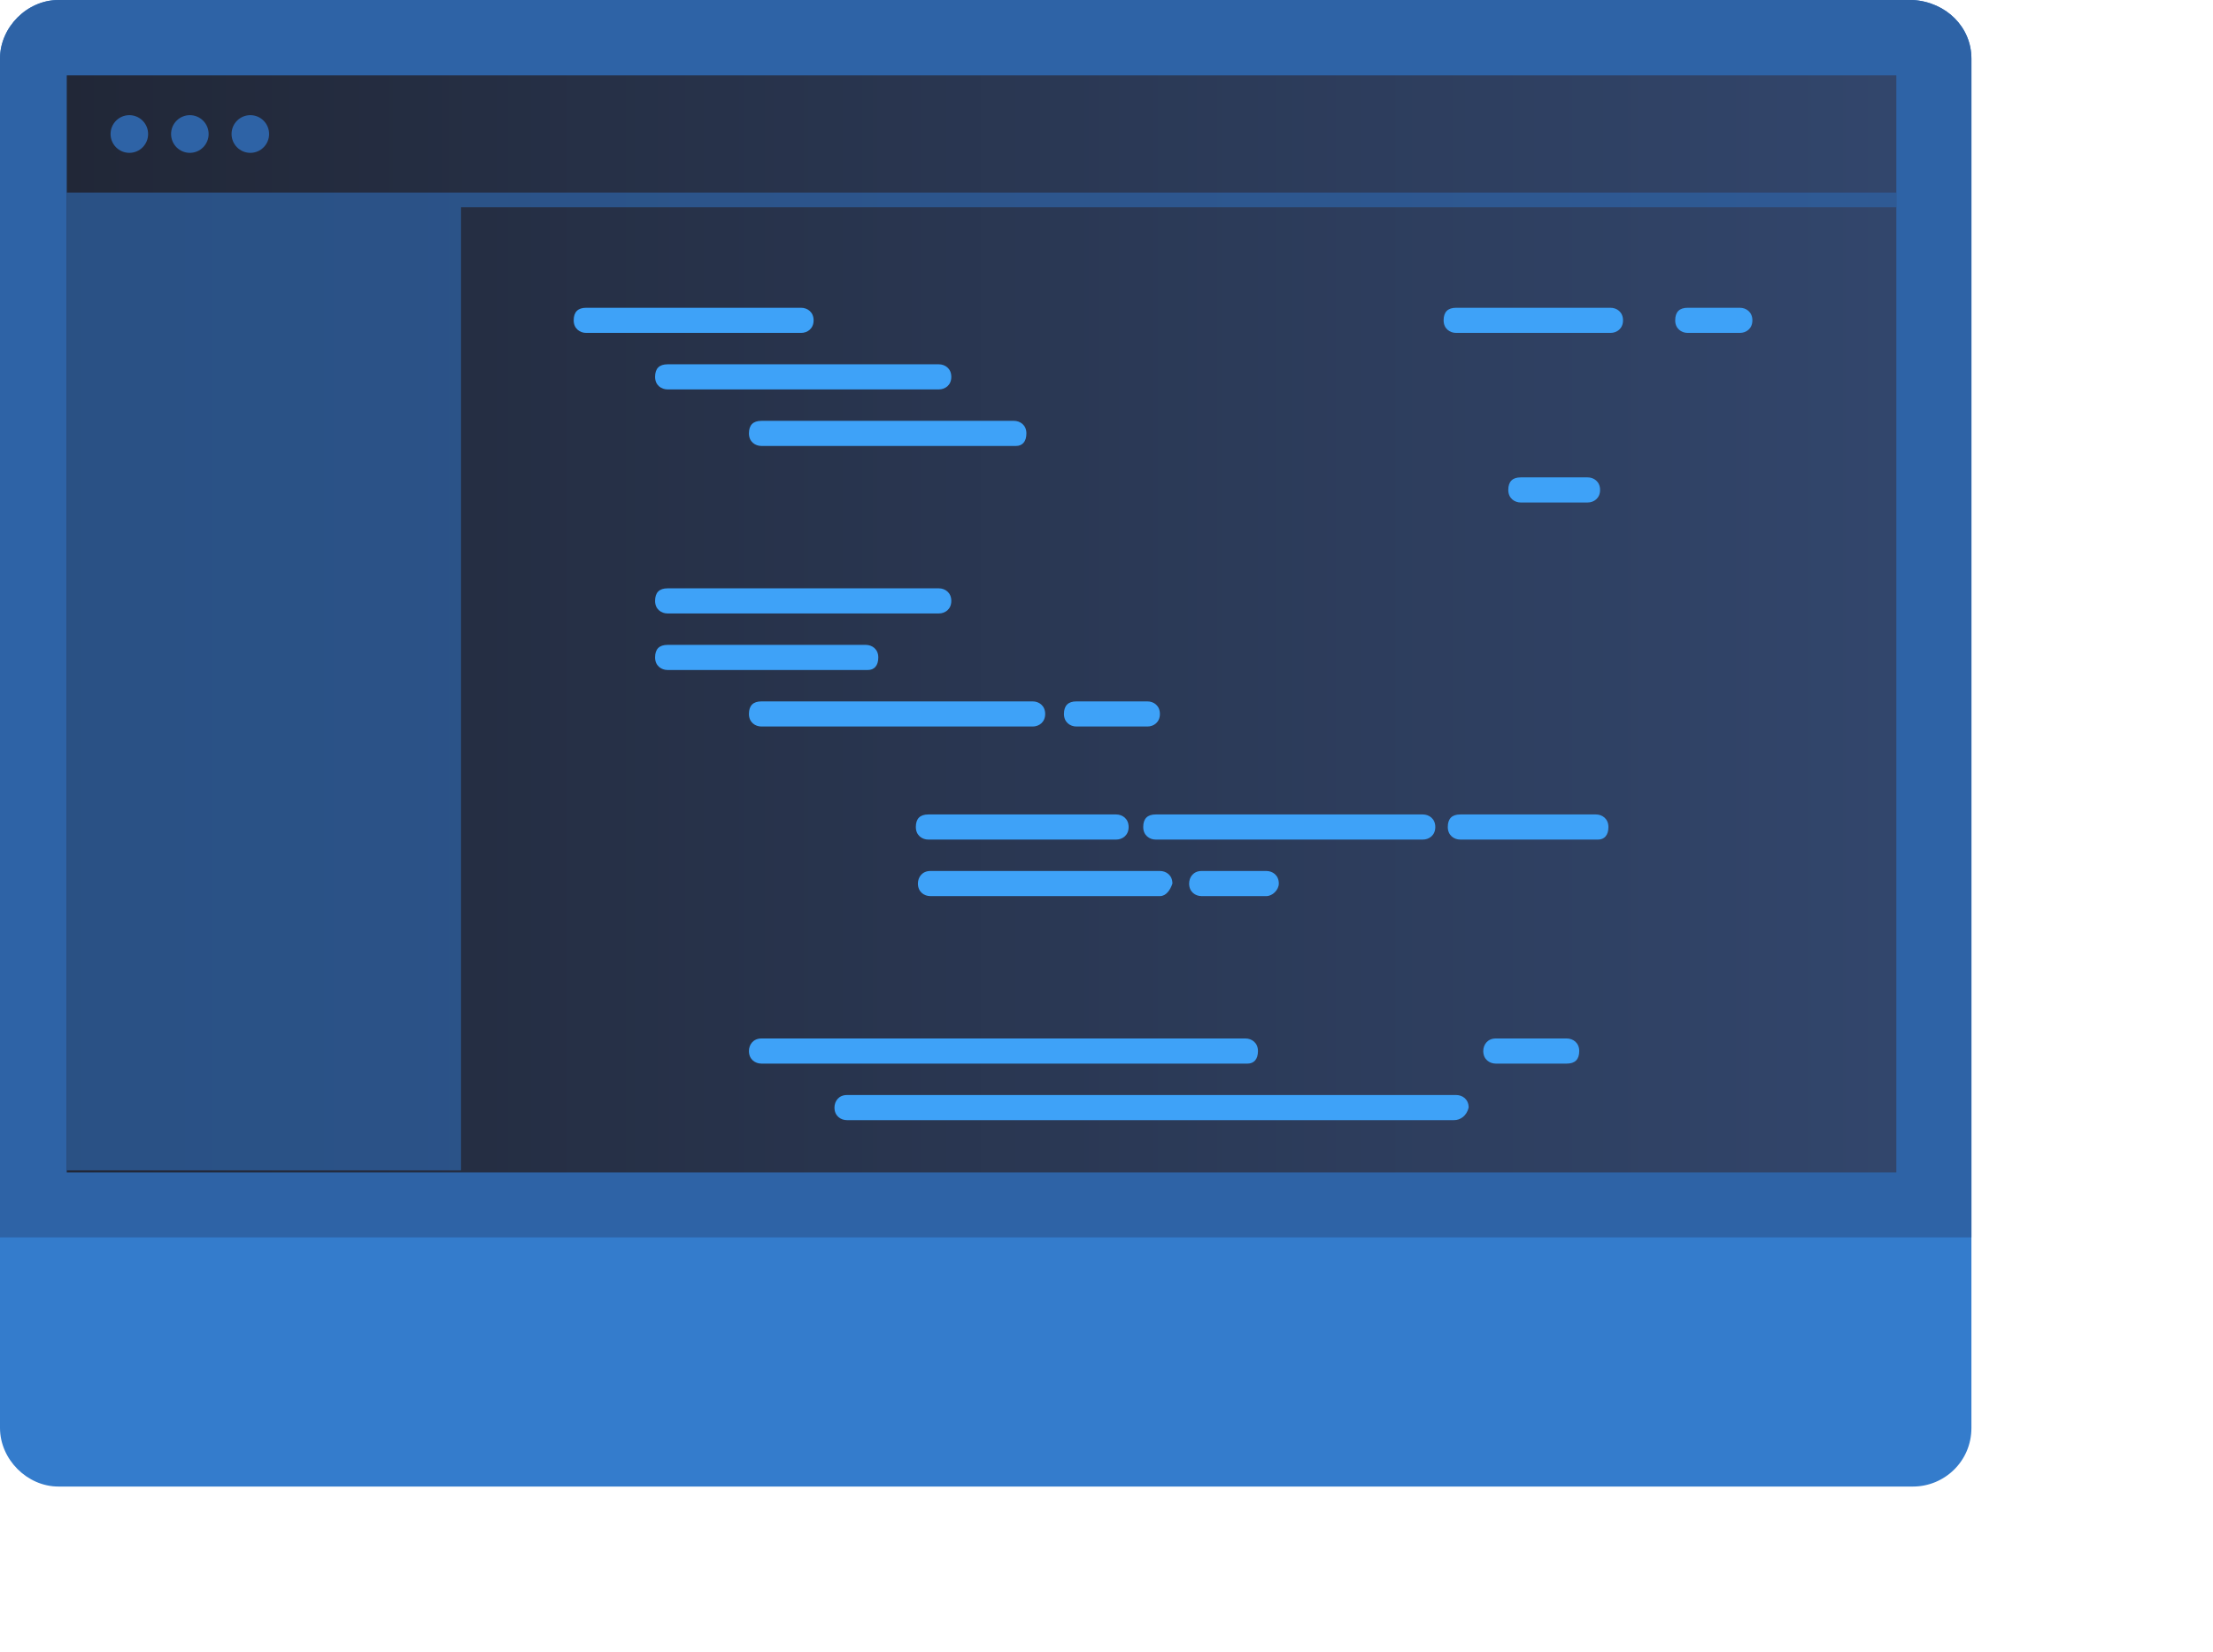 <svg width="134" height="100" viewBox="0 0 134 100" fill="none" xmlns="http://www.w3.org/2000/svg">
<path d="M119.372 3.549V86.451C119.372 88.479 117.73 90 115.835 90H3.537C1.642 90 0 88.352 0 86.451V3.549C0 1.648 1.642 0 3.537 0H115.835C117.856 0.127 119.372 1.648 119.372 3.549Z" fill="#347CCC"/>
<path d="M119.372 3.549V74.915H0V3.549C0 1.648 1.642 0 3.537 0H115.835C117.856 0.127 119.372 1.648 119.372 3.549Z" fill="#2E63A6"/>
<path d="M114.825 4.564H4.042V70.986H114.825V4.564Z" fill="url(#paint0_linear_201_9374)"/>
<path d="M7.832 9.254C8.46 9.254 8.969 8.743 8.969 8.113C8.969 7.483 8.46 6.972 7.832 6.972C7.204 6.972 6.695 7.483 6.695 8.113C6.695 8.743 7.204 9.254 7.832 9.254Z" fill="#2E63A6"/>
<path d="M11.496 9.254C12.124 9.254 12.633 8.743 12.633 8.113C12.633 7.483 12.124 6.972 11.496 6.972C10.868 6.972 10.359 7.483 10.359 8.113C10.359 8.743 10.868 9.254 11.496 9.254Z" fill="#2E63A6"/>
<path d="M15.158 9.254C15.786 9.254 16.294 8.743 16.294 8.113C16.294 7.483 15.786 6.972 15.158 6.972C14.53 6.972 14.021 7.483 14.021 8.113C14.021 8.743 14.53 9.254 15.158 9.254Z" fill="#2E63A6"/>
<path d="M48.507 20.155H35.496C35.117 20.155 34.738 19.901 34.738 19.395C34.738 18.887 34.991 18.634 35.496 18.634H48.507C48.886 18.634 49.265 18.887 49.265 19.395C49.265 19.901 48.886 20.155 48.507 20.155Z" fill="#3EA2F8"/>
<path d="M97.518 20.155H88.171C87.792 20.155 87.413 19.901 87.413 19.395C87.413 18.887 87.665 18.634 88.171 18.634H97.518C97.897 18.634 98.276 18.887 98.276 19.395C98.276 19.901 97.897 20.155 97.518 20.155Z" fill="#3EA2F8"/>
<path d="M105.352 20.155H102.194C101.815 20.155 101.436 19.901 101.436 19.395C101.436 18.887 101.688 18.634 102.194 18.634H105.352C105.731 18.634 106.109 18.887 106.109 19.395C106.109 19.901 105.731 20.155 105.352 20.155Z" fill="#3EA2F8"/>
<path d="M56.846 23.577H40.424C40.045 23.577 39.666 23.324 39.666 22.817C39.666 22.31 39.919 22.056 40.424 22.056H56.846C57.225 22.056 57.603 22.31 57.603 22.817C57.603 23.324 57.225 23.577 56.846 23.577Z" fill="#3EA2F8"/>
<path d="M56.846 37.141H40.424C40.045 37.141 39.666 36.888 39.666 36.381C39.666 35.874 39.919 35.62 40.424 35.62H56.846C57.225 35.62 57.603 35.874 57.603 36.381C57.603 36.888 57.225 37.141 56.846 37.141Z" fill="#3EA2F8"/>
<path d="M52.551 40.564H40.424C40.045 40.564 39.666 40.31 39.666 39.803C39.666 39.296 39.919 39.043 40.424 39.043H52.424C52.803 39.043 53.182 39.296 53.182 39.803C53.182 40.31 52.93 40.564 52.551 40.564Z" fill="#3EA2F8"/>
<path d="M61.518 27H46.107C45.728 27 45.349 26.747 45.349 26.24C45.349 25.733 45.602 25.479 46.107 25.479H61.392C61.771 25.479 62.15 25.733 62.15 26.24C62.15 26.747 61.897 27 61.518 27Z" fill="#3EA2F8"/>
<path d="M96.129 30.423H92.087C91.708 30.423 91.329 30.17 91.329 29.663C91.329 29.155 91.582 28.902 92.087 28.902H96.129C96.508 28.902 96.887 29.155 96.887 29.663C96.887 30.17 96.508 30.423 96.129 30.423Z" fill="#3EA2F8"/>
<path d="M88.045 67.817H51.286C50.907 67.817 50.528 67.564 50.528 67.057C50.528 66.676 50.781 66.296 51.286 66.296H88.172C88.551 66.296 88.93 66.55 88.93 67.057C88.803 67.564 88.424 67.817 88.045 67.817Z" fill="#3EA2F8"/>
<path d="M67.582 50.831H56.213C55.834 50.831 55.455 50.577 55.455 50.07C55.455 49.563 55.708 49.31 56.213 49.31H67.582C67.961 49.31 68.34 49.563 68.34 50.07C68.34 50.577 67.961 50.831 67.582 50.831Z" fill="#3EA2F8"/>
<path d="M86.151 50.831H69.982C69.603 50.831 69.224 50.577 69.224 50.07C69.224 49.563 69.477 49.31 69.982 49.31H86.151C86.53 49.31 86.909 49.563 86.909 50.07C86.909 50.577 86.53 50.831 86.151 50.831Z" fill="#3EA2F8"/>
<path d="M96.76 50.831H88.423C88.044 50.831 87.665 50.577 87.665 50.07C87.665 49.563 87.918 49.31 88.423 49.31H96.634C97.013 49.31 97.392 49.563 97.392 50.07C97.392 50.577 97.139 50.831 96.76 50.831Z" fill="#3EA2F8"/>
<path d="M70.234 54.254H56.339C55.96 54.254 55.581 54 55.581 53.493C55.581 53.113 55.834 52.732 56.339 52.732H70.234C70.613 52.732 70.992 52.986 70.992 53.493C70.866 53.873 70.613 54.254 70.234 54.254Z" fill="#3EA2F8"/>
<path d="M76.677 54.254H72.761C72.382 54.254 72.003 54 72.003 53.493C72.003 53.113 72.255 52.732 72.761 52.732H76.677C77.055 52.732 77.434 52.986 77.434 53.493C77.434 53.873 77.055 54.254 76.677 54.254Z" fill="#3EA2F8"/>
<path d="M62.529 43.986H46.107C45.728 43.986 45.349 43.732 45.349 43.225C45.349 42.718 45.602 42.465 46.107 42.465H62.529C62.908 42.465 63.287 42.718 63.287 43.225C63.287 43.732 62.908 43.986 62.529 43.986Z" fill="#3EA2F8"/>
<path d="M69.477 43.986H65.182C64.803 43.986 64.424 43.732 64.424 43.225C64.424 42.718 64.677 42.465 65.182 42.465H69.477C69.856 42.465 70.234 42.718 70.234 43.225C70.234 43.732 69.856 43.986 69.477 43.986Z" fill="#3EA2F8"/>
<path d="M75.54 64.394H46.107C45.728 64.394 45.349 64.141 45.349 63.634C45.349 63.253 45.602 62.873 46.107 62.873H75.413C75.792 62.873 76.171 63.127 76.171 63.634C76.171 64.141 75.919 64.394 75.54 64.394Z" fill="#3EA2F8"/>
<path d="M94.867 64.394H90.572C90.193 64.394 89.814 64.141 89.814 63.634C89.814 63.253 90.067 62.873 90.572 62.873H94.867C95.246 62.873 95.625 63.127 95.625 63.634C95.625 64.141 95.372 64.394 94.867 64.394Z" fill="#3EA2F8"/>
<path opacity="0.7" d="M114.825 11.662H27.917H10.358H4.042V70.856H27.917V12.549H114.825V11.662Z" fill="#2E63A6"/>
<defs>
<linearGradient id="paint0_linear_201_9374" x1="114.883" y1="37.97" x2="3.894" y2="37.97" gradientUnits="userSpaceOnUse">
<stop stop-color="#32466C"/>
<stop offset="1" stop-color="#212737"/>
</linearGradient>
</defs>
</svg>
